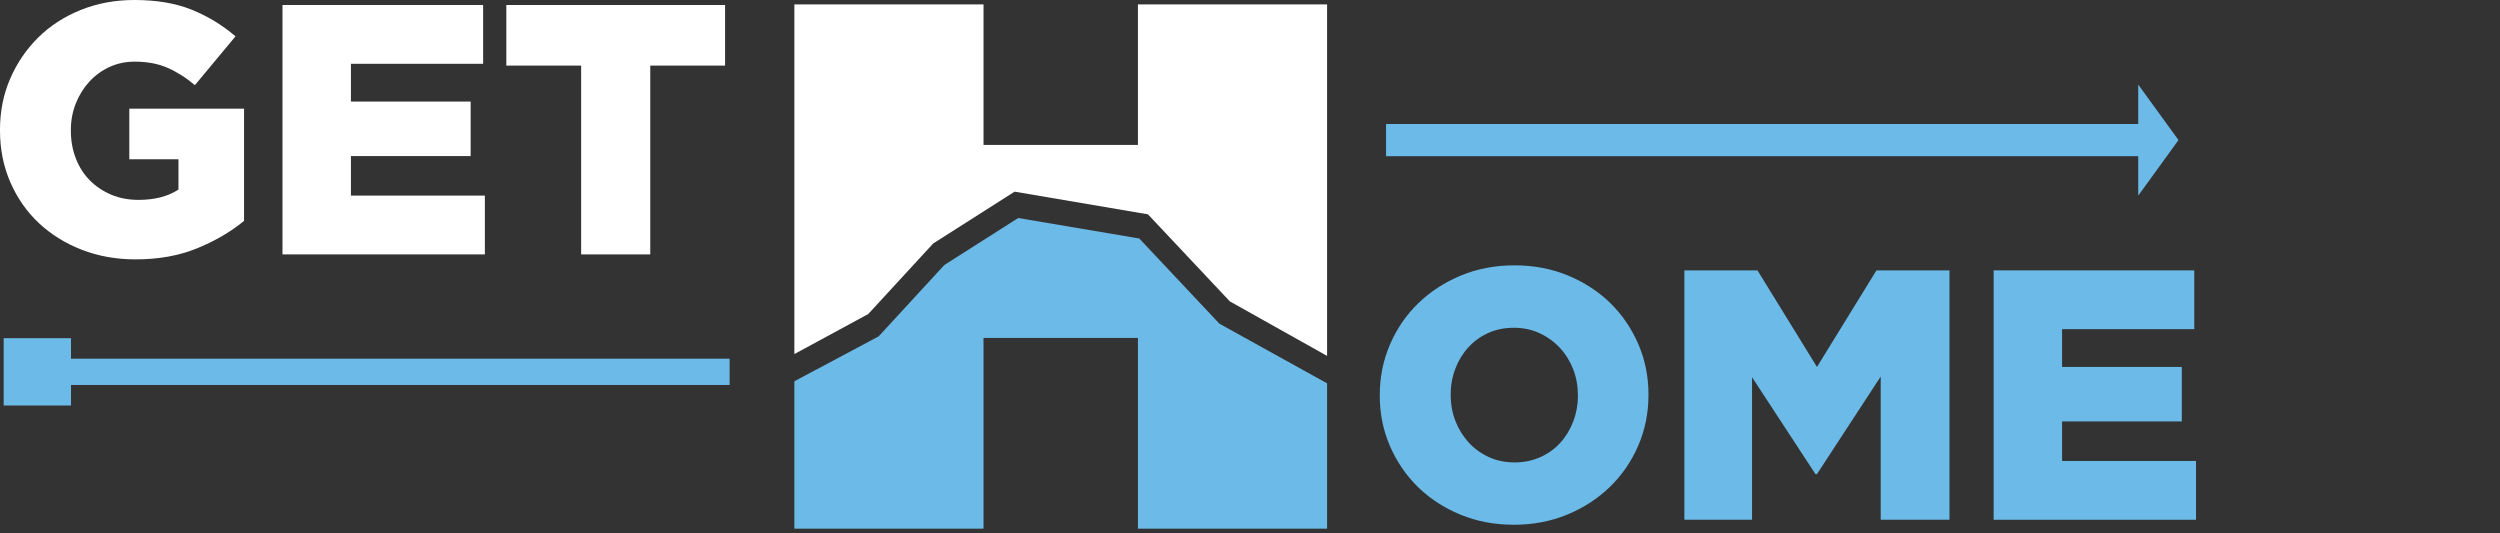 <?xml version="1.0" encoding="utf-8"?>
<svg id="Layer_1" xmlns="http://www.w3.org/2000/svg" viewBox="0 0 571.08 121.77">
  <rect x="0" y="0" width="571.08" height="121.77" fill="#333333" stroke="none"/>
  <defs>
    <style>
      .cls-1{fill:#FFFFFF;}
      .cls-2{fill:#6CBAE7;}</style>
  </defs>
  <polygon class="cls-2" points="224.67 77.2 259.94 77.2 259.94 120.77 303.15 120.77 303.15 87.57 278.55 73.94 260.25 54.48 232.59 49.8 215.71 60.54 200.71 76.84 181.46 87.09 181.46 120.77 224.67 120.77 224.67 77.2"/>
  <polygon class="cls-1" points="259.94 33.1 224.67 33.1 224.67 1 181.46 1 181.46 80.88 198.34 71.73 213.17 55.62 231.77 43.78 262.23 48.96 280.94 68.85 303.15 81.3 303.15 1 259.94 1 259.94 33.1"/>
  <path class="cls-1" d="m31.01,59.25c-4.45,0-8.56-.73-12.33-2.2-3.77-1.47-7.04-3.5-9.81-6.1-2.77-2.6-4.94-5.71-6.51-9.32-1.57-3.61-2.36-7.56-2.36-11.84v-.16c0-4.18.77-8.06,2.32-11.64s3.68-6.71,6.39-9.4c2.71-2.69,5.95-4.79,9.73-6.31,3.77-1.52,7.85-2.28,12.25-2.28,5.05,0,9.4.73,13.06,2.2s7.01,3.5,10.05,6.1l-9.28,11.15c-2.06-1.74-4.17-3.06-6.31-3.99-2.14-.92-4.63-1.38-7.45-1.38-2.06,0-3.98.41-5.74,1.22-1.76.81-3.3,1.93-4.6,3.34-1.3,1.41-2.33,3.07-3.09,4.96-.76,1.9-1.14,3.93-1.14,6.1v.16c0,2.28.38,4.4,1.14,6.35.76,1.95,1.83,3.62,3.21,5.01,1.38,1.38,3.01,2.47,4.88,3.26,1.87.79,3.95,1.18,6.23,1.18,3.69,0,6.73-.79,9.12-2.36v-6.92h-11.23v-11.56h26.21v25.64c-3.04,2.5-6.62,4.59-10.74,6.27-4.12,1.68-8.79,2.52-14,2.52Z"/>
  <path class="cls-1" d="m64.54,1.14h45.82v13.43h-30.2v8.63h27.35v12.45h-27.35v9.03h30.6v13.43h-46.23V1.14Z"/>
  <path class="cls-1" d="m132.75,14.98h-17.09V1.14h49.97v13.84h-17.09v43.14h-15.79V14.98Z"/>
  <path class="cls-2" d="M 345.794 119.871 C 341.394 119.871 337.334 119.101 333.584 117.551 C 329.844 116.001 326.614 113.901 323.894 111.241 C 321.184 108.581 319.054 105.461 317.504 101.881 C 315.954 98.301 315.184 94.471 315.184 90.401 L 315.184 90.241 C 315.184 86.171 315.954 82.331 317.504 78.721 C 319.054 75.111 321.204 71.961 323.974 69.281 C 326.744 66.591 329.994 64.481 333.744 62.931 C 337.484 61.381 341.554 60.611 345.954 60.611 C 350.354 60.611 354.414 61.381 358.164 62.931 C 361.904 64.481 365.134 66.581 367.854 69.241 C 370.564 71.901 372.694 75.021 374.244 78.601 C 375.794 82.181 376.564 86.011 376.564 90.081 L 376.564 90.241 C 376.564 94.311 375.794 98.151 374.244 101.761 C 372.694 105.371 370.544 108.511 367.774 111.201 C 365.004 113.891 361.754 116.001 358.004 117.551 C 354.264 119.101 350.194 119.871 345.794 119.871 Z M 345.954 105.631 C 348.124 105.631 350.104 105.221 351.894 104.411 C 353.684 103.601 355.204 102.501 356.454 101.111 C 357.704 99.731 358.674 98.111 359.384 96.271 C 360.084 94.431 360.444 92.471 360.444 90.411 L 360.444 90.251 C 360.444 88.191 360.094 86.241 359.384 84.391 C 358.674 82.551 357.674 80.921 356.374 79.511 C 355.074 78.101 353.524 76.971 351.734 76.131 C 349.944 75.291 347.964 74.871 345.794 74.871 C 343.624 74.871 341.654 75.281 339.894 76.091 C 338.134 76.901 336.624 78.001 335.374 79.391 C 334.124 80.771 333.144 82.391 332.444 84.231 C 331.744 86.071 331.384 88.031 331.384 90.091 L 331.384 90.251 C 331.384 92.311 331.734 94.271 332.444 96.111 C 333.154 97.961 334.144 99.581 335.414 100.991 C 336.684 102.401 338.224 103.531 340.014 104.371 C 341.804 105.211 343.784 105.631 345.954 105.631 L 345.954 105.631 Z"/>
  <path class="cls-2" d="M 384.784 61.761 L 401.464 61.761 L 415.054 83.821 L 428.644 61.761 L 445.324 61.761 L 445.324 118.731 L 429.614 118.731 L 429.614 86.011 L 415.044 108.311 L 414.714 108.311 L 400.224 86.171 L 400.224 118.731 L 384.764 118.731 L 384.764 61.761 L 384.784 61.761 Z"/>
  <path class="cls-2" d="M 455.424 61.761 L 501.244 61.761 L 501.244 75.191 L 471.044 75.191 L 471.044 83.821 L 498.394 83.821 L 498.394 96.271 L 471.044 96.271 L 471.044 105.301 L 501.644 105.301 L 501.644 118.731 L 455.414 118.731 L 455.414 61.761 L 455.424 61.761 Z"/>
  <polygon class="cls-2" points="497.637 32.001 488.439 19.319 488.439 28.327 316.617 28.327 316.617 35.685 488.439 35.685 488.439 44.692 497.637 32.001" style=""/>
  <polygon class="cls-2" points="166.67 81.94 16.22 81.94 16.22 77.25 .84 77.25 .84 92.63 16.22 92.63 16.22 87.94 166.67 87.94 166.67 81.94"/>
</svg>